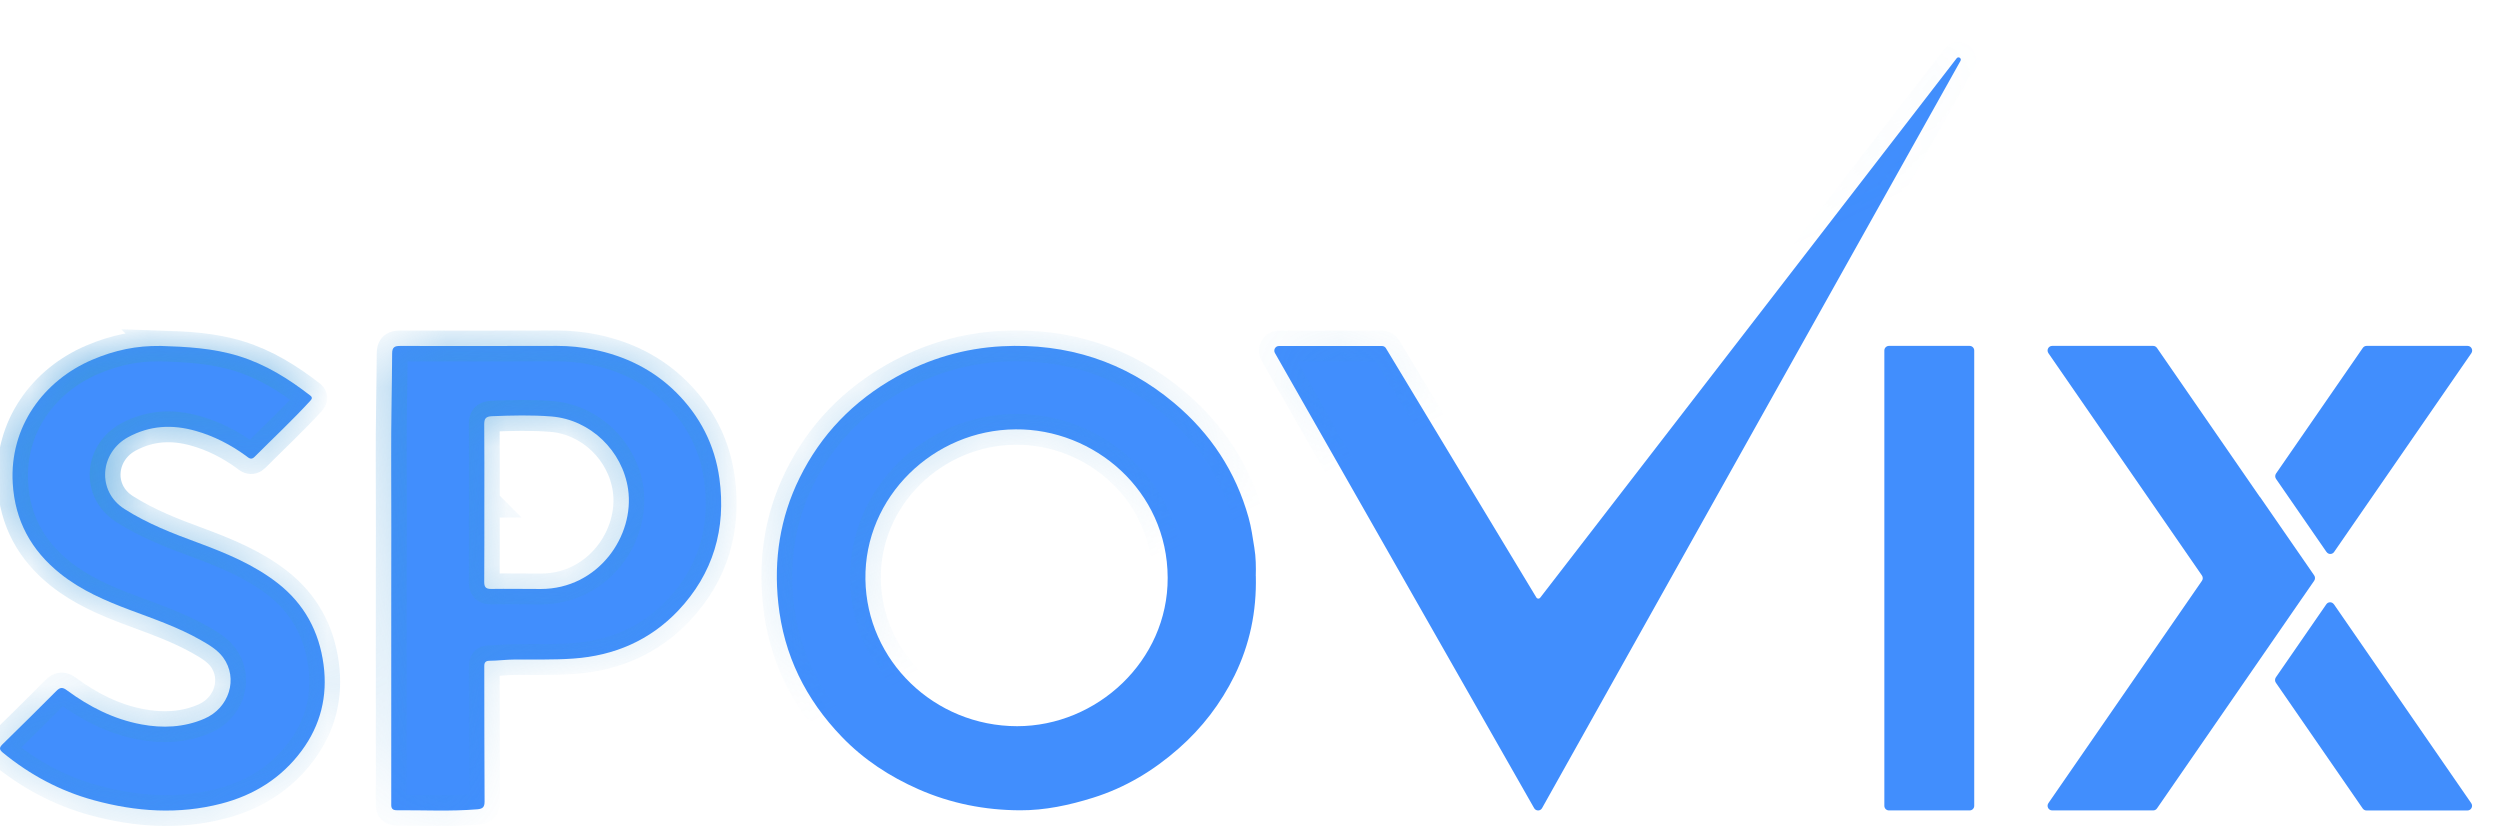 <?xml version="1.0" encoding="utf-8"?>
<svg xmlns="http://www.w3.org/2000/svg" fill="none" height="100%" overflow="visible" preserveAspectRatio="none" style="display: block;" viewBox="0 0 42 14" width="100%">
<g id="Layer_1">
<g id="Vector">
<mask fill="white" id="path-1-inside-1_0_250338">
<path d="M21.486 5.813C21.426 5.813 21.389 5.879 21.419 5.931L25.773 13.576C25.803 13.629 25.878 13.629 25.907 13.576L32.936 1.023C32.96 0.98 32.902 0.941 32.872 0.979L25.875 10.042C25.858 10.064 25.825 10.062 25.811 10.038L23.284 5.851C23.27 5.827 23.245 5.813 23.218 5.813H21.486Z"/>
<path d="M21.098 9.678C21.112 10.274 20.996 10.827 20.741 11.348C20.51 11.817 20.197 12.227 19.801 12.575C19.377 12.948 18.904 13.233 18.363 13.402C17.964 13.527 17.555 13.615 17.137 13.613C16.547 13.611 15.975 13.499 15.432 13.26C14.946 13.046 14.51 12.761 14.143 12.379C13.535 11.749 13.167 11.005 13.075 10.132C12.997 9.398 13.105 8.696 13.431 8.033C13.791 7.3 14.337 6.736 15.054 6.334C15.607 6.025 16.202 5.85 16.836 5.817C17.923 5.762 18.892 6.072 19.724 6.769C20.339 7.284 20.761 7.925 20.976 8.695C21.022 8.859 21.045 9.028 21.072 9.196C21.1 9.361 21.101 9.528 21.097 9.678V9.678H21.098ZM17.061 7.213C15.687 7.221 14.519 8.344 14.539 9.733C14.559 11.102 15.699 12.199 17.088 12.2C18.427 12.2 19.622 11.104 19.617 9.706C19.612 8.239 18.378 7.201 17.06 7.213H17.061V7.213Z"/>
<path d="M2.683 5.811C3.133 5.825 3.58 5.848 4.015 5.983C4.461 6.121 4.847 6.362 5.211 6.644C5.251 6.674 5.244 6.699 5.214 6.732C4.914 7.059 4.589 7.362 4.276 7.676C4.217 7.736 4.174 7.689 4.131 7.657C3.873 7.47 3.594 7.325 3.284 7.238C2.893 7.128 2.518 7.146 2.153 7.344C1.678 7.602 1.619 8.252 2.094 8.553C2.479 8.798 2.9 8.961 3.324 9.117C3.796 9.292 4.258 9.482 4.66 9.793C5.113 10.145 5.362 10.609 5.436 11.167C5.506 11.695 5.387 12.181 5.068 12.612C4.729 13.07 4.268 13.359 3.717 13.501C2.998 13.687 2.282 13.637 1.573 13.443C1.008 13.288 0.503 13.017 0.051 12.647C-0.017 12.591 -0.014 12.559 0.044 12.502C0.348 12.205 0.649 11.908 0.948 11.607C1.011 11.543 1.055 11.545 1.123 11.596C1.498 11.872 1.907 12.082 2.371 12.169C2.732 12.237 3.088 12.222 3.432 12.075C3.851 11.896 4.006 11.399 3.75 11.047C3.652 10.914 3.511 10.833 3.371 10.753C2.999 10.541 2.596 10.402 2.197 10.253C1.775 10.095 1.364 9.919 1.01 9.635C0.522 9.244 0.251 8.746 0.214 8.12C0.157 7.163 0.741 6.389 1.549 6.044C1.938 5.878 2.298 5.808 2.686 5.812H2.684L2.683 5.811Z"/>
<path d="M6.573 10.028C6.573 9.252 6.576 8.477 6.572 7.701C6.569 7.113 6.585 6.525 6.588 5.936C6.588 5.833 6.631 5.811 6.723 5.812C7.602 5.814 8.482 5.813 9.36 5.811C9.567 5.811 9.772 5.832 9.974 5.873C10.501 5.979 10.97 6.209 11.352 6.585C11.757 6.985 12.009 7.473 12.086 8.038C12.202 8.882 11.983 9.636 11.393 10.259C10.921 10.756 10.323 11.016 9.631 11.064C9.301 11.088 8.972 11.077 8.643 11.08C8.502 11.081 8.362 11.1 8.221 11.101C8.16 11.101 8.134 11.131 8.136 11.19C8.137 11.22 8.136 11.251 8.136 11.281C8.137 12.009 8.137 12.737 8.141 13.465C8.141 13.554 8.115 13.588 8.021 13.596C7.568 13.634 7.116 13.609 6.664 13.612C6.596 13.612 6.571 13.581 6.573 13.518C6.574 13.484 6.573 13.45 6.573 13.417V10.028ZM8.138 8.436H8.137C8.137 8.881 8.138 9.327 8.135 9.772C8.134 9.857 8.157 9.895 8.25 9.894C8.529 9.89 8.806 9.895 9.084 9.895C10.05 9.895 10.665 9.004 10.552 8.219C10.459 7.575 9.919 7.05 9.266 6.997C8.933 6.97 8.602 6.979 8.268 6.992C8.163 6.996 8.134 7.03 8.135 7.13C8.139 7.565 8.137 8 8.137 8.435L8.138 8.436Z"/>
<path d="M31.734 5.811H33.09C33.133 5.811 33.167 5.846 33.167 5.889V13.538C33.167 13.58 33.133 13.615 33.09 13.615H31.734C31.691 13.615 31.657 13.58 31.657 13.538V5.889C31.657 5.846 31.692 5.811 31.734 5.811Z"/>
<path d="M38.878 9.757L38.681 10.042C38.681 10.042 38.68 10.043 38.68 10.043L36.237 13.582C36.222 13.603 36.199 13.615 36.173 13.615H34.477C34.414 13.615 34.378 13.545 34.413 13.493L36.993 9.757C37.011 9.731 37.011 9.696 36.993 9.669L34.413 5.933C34.378 5.881 34.414 5.811 34.477 5.811H36.173C36.199 5.811 36.222 5.824 36.237 5.845L37.965 8.348L37.967 8.347L38.646 9.33C38.646 9.33 38.646 9.331 38.647 9.331L38.878 9.666C38.897 9.693 38.897 9.729 38.878 9.757Z"/>
<path d="M39.21 10.152L41.517 13.494C41.552 13.545 41.516 13.616 41.453 13.616H39.757C39.731 13.616 39.708 13.603 39.693 13.582L38.234 11.469C38.216 11.442 38.216 11.407 38.234 11.38L39.082 10.152C39.113 10.107 39.178 10.107 39.209 10.152L39.21 10.152Z"/>
<path d="M39.085 9.273L38.237 8.045C38.219 8.018 38.219 7.983 38.237 7.956L39.695 5.845C39.709 5.824 39.733 5.811 39.759 5.811H41.455C41.517 5.811 41.554 5.881 41.519 5.933L39.213 9.273C39.182 9.318 39.116 9.318 39.086 9.273H39.085Z"/>
</mask>
<path d="M21.486 5.813C21.426 5.813 21.389 5.879 21.419 5.931L25.773 13.576C25.803 13.629 25.878 13.629 25.907 13.576L32.936 1.023C32.96 0.98 32.902 0.941 32.872 0.979L25.875 10.042C25.858 10.064 25.825 10.062 25.811 10.038L23.284 5.851C23.27 5.827 23.245 5.813 23.218 5.813H21.486Z" fill="#418EFD"/>
<path d="M21.098 9.678C21.112 10.274 20.996 10.827 20.741 11.348C20.51 11.817 20.197 12.227 19.801 12.575C19.377 12.948 18.904 13.233 18.363 13.402C17.964 13.527 17.555 13.615 17.137 13.613C16.547 13.611 15.975 13.499 15.432 13.26C14.946 13.046 14.51 12.761 14.143 12.379C13.535 11.749 13.167 11.005 13.075 10.132C12.997 9.398 13.105 8.696 13.431 8.033C13.791 7.3 14.337 6.736 15.054 6.334C15.607 6.025 16.202 5.85 16.836 5.817C17.923 5.762 18.892 6.072 19.724 6.769C20.339 7.284 20.761 7.925 20.976 8.695C21.022 8.859 21.045 9.028 21.072 9.196C21.1 9.361 21.101 9.528 21.097 9.678V9.678H21.098ZM17.061 7.213C15.687 7.221 14.519 8.344 14.539 9.733C14.559 11.102 15.699 12.199 17.088 12.2C18.427 12.2 19.622 11.104 19.617 9.706C19.612 8.239 18.378 7.201 17.06 7.213H17.061V7.213Z" fill="#418EFD"/>
<path d="M2.683 5.811C3.133 5.825 3.58 5.848 4.015 5.983C4.461 6.121 4.847 6.362 5.211 6.644C5.251 6.674 5.244 6.699 5.214 6.732C4.914 7.059 4.589 7.362 4.276 7.676C4.217 7.736 4.174 7.689 4.131 7.657C3.873 7.47 3.594 7.325 3.284 7.238C2.893 7.128 2.518 7.146 2.153 7.344C1.678 7.602 1.619 8.252 2.094 8.553C2.479 8.798 2.9 8.961 3.324 9.117C3.796 9.292 4.258 9.482 4.66 9.793C5.113 10.145 5.362 10.609 5.436 11.167C5.506 11.695 5.387 12.181 5.068 12.612C4.729 13.07 4.268 13.359 3.717 13.501C2.998 13.687 2.282 13.637 1.573 13.443C1.008 13.288 0.503 13.017 0.051 12.647C-0.017 12.591 -0.014 12.559 0.044 12.502C0.348 12.205 0.649 11.908 0.948 11.607C1.011 11.543 1.055 11.545 1.123 11.596C1.498 11.872 1.907 12.082 2.371 12.169C2.732 12.237 3.088 12.222 3.432 12.075C3.851 11.896 4.006 11.399 3.75 11.047C3.652 10.914 3.511 10.833 3.371 10.753C2.999 10.541 2.596 10.402 2.197 10.253C1.775 10.095 1.364 9.919 1.01 9.635C0.522 9.244 0.251 8.746 0.214 8.12C0.157 7.163 0.741 6.389 1.549 6.044C1.938 5.878 2.298 5.808 2.686 5.812H2.684L2.683 5.811Z" fill="#418EFD"/>
<path d="M6.573 10.028C6.573 9.252 6.576 8.477 6.572 7.701C6.569 7.113 6.585 6.525 6.588 5.936C6.588 5.833 6.631 5.811 6.723 5.812C7.602 5.814 8.482 5.813 9.36 5.811C9.567 5.811 9.772 5.832 9.974 5.873C10.501 5.979 10.97 6.209 11.352 6.585C11.757 6.985 12.009 7.473 12.086 8.038C12.202 8.882 11.983 9.636 11.393 10.259C10.921 10.756 10.323 11.016 9.631 11.064C9.301 11.088 8.972 11.077 8.643 11.08C8.502 11.081 8.362 11.1 8.221 11.101C8.16 11.101 8.134 11.131 8.136 11.19C8.137 11.22 8.136 11.251 8.136 11.281C8.137 12.009 8.137 12.737 8.141 13.465C8.141 13.554 8.115 13.588 8.021 13.596C7.568 13.634 7.116 13.609 6.664 13.612C6.596 13.612 6.571 13.581 6.573 13.518C6.574 13.484 6.573 13.45 6.573 13.417V10.028ZM8.138 8.436H8.137C8.137 8.881 8.138 9.327 8.135 9.772C8.134 9.857 8.157 9.895 8.25 9.894C8.529 9.89 8.806 9.895 9.084 9.895C10.05 9.895 10.665 9.004 10.552 8.219C10.459 7.575 9.919 7.05 9.266 6.997C8.933 6.97 8.602 6.979 8.268 6.992C8.163 6.996 8.134 7.03 8.135 7.13C8.139 7.565 8.137 8 8.137 8.435L8.138 8.436Z" fill="#418EFD"/>
<path d="M31.734 5.811H33.09C33.133 5.811 33.167 5.846 33.167 5.889V13.538C33.167 13.58 33.133 13.615 33.09 13.615H31.734C31.691 13.615 31.657 13.58 31.657 13.538V5.889C31.657 5.846 31.692 5.811 31.734 5.811Z" fill="#418EFD"/>
<path d="M38.878 9.757L38.681 10.042C38.681 10.042 38.68 10.043 38.68 10.043L36.237 13.582C36.222 13.603 36.199 13.615 36.173 13.615H34.477C34.414 13.615 34.378 13.545 34.413 13.493L36.993 9.757C37.011 9.731 37.011 9.696 36.993 9.669L34.413 5.933C34.378 5.881 34.414 5.811 34.477 5.811H36.173C36.199 5.811 36.222 5.824 36.237 5.845L37.965 8.348L37.967 8.347L38.646 9.33C38.646 9.33 38.646 9.331 38.647 9.331L38.878 9.666C38.897 9.693 38.897 9.729 38.878 9.757Z" fill="#418EFD"/>
<path d="M39.21 10.152L41.517 13.494C41.552 13.545 41.516 13.616 41.453 13.616H39.757C39.731 13.616 39.708 13.603 39.693 13.582L38.234 11.469C38.216 11.442 38.216 11.407 38.234 11.38L39.082 10.152C39.113 10.107 39.178 10.107 39.209 10.152L39.21 10.152Z" fill="#418EFD"/>
<path d="M39.085 9.273L38.237 8.045C38.219 8.018 38.219 7.983 38.237 7.956L39.695 5.845C39.709 5.824 39.733 5.811 39.759 5.811H41.455C41.517 5.811 41.554 5.881 41.519 5.933L39.213 9.273C39.182 9.318 39.116 9.318 39.086 9.273H39.085Z" fill="#418EFD"/>
<path d="M21.486 5.813C21.426 5.813 21.389 5.879 21.419 5.931L25.773 13.576C25.803 13.629 25.878 13.629 25.907 13.576L32.936 1.023C32.96 0.98 32.902 0.941 32.872 0.979L25.875 10.042C25.858 10.064 25.825 10.062 25.811 10.038L23.284 5.851C23.27 5.827 23.245 5.813 23.218 5.813H21.486Z" mask="url(#path-1-inside-1_0_250338)" stroke="url(#paint0_linear_0_250338)" stroke-width="0.518"/>
<path d="M21.098 9.678C21.112 10.274 20.996 10.827 20.741 11.348C20.51 11.817 20.197 12.227 19.801 12.575C19.377 12.948 18.904 13.233 18.363 13.402C17.964 13.527 17.555 13.615 17.137 13.613C16.547 13.611 15.975 13.499 15.432 13.26C14.946 13.046 14.51 12.761 14.143 12.379C13.535 11.749 13.167 11.005 13.075 10.132C12.997 9.398 13.105 8.696 13.431 8.033C13.791 7.3 14.337 6.736 15.054 6.334C15.607 6.025 16.202 5.85 16.836 5.817C17.923 5.762 18.892 6.072 19.724 6.769C20.339 7.284 20.761 7.925 20.976 8.695C21.022 8.859 21.045 9.028 21.072 9.196C21.1 9.361 21.101 9.528 21.097 9.678V9.678H21.098ZM17.061 7.213C15.687 7.221 14.519 8.344 14.539 9.733C14.559 11.102 15.699 12.199 17.088 12.2C18.427 12.2 19.622 11.104 19.617 9.706C19.612 8.239 18.378 7.201 17.06 7.213H17.061V7.213Z" mask="url(#path-1-inside-1_0_250338)" stroke="url(#paint1_linear_0_250338)" stroke-width="0.518"/>
<path d="M2.683 5.811C3.133 5.825 3.58 5.848 4.015 5.983C4.461 6.121 4.847 6.362 5.211 6.644C5.251 6.674 5.244 6.699 5.214 6.732C4.914 7.059 4.589 7.362 4.276 7.676C4.217 7.736 4.174 7.689 4.131 7.657C3.873 7.47 3.594 7.325 3.284 7.238C2.893 7.128 2.518 7.146 2.153 7.344C1.678 7.602 1.619 8.252 2.094 8.553C2.479 8.798 2.9 8.961 3.324 9.117C3.796 9.292 4.258 9.482 4.66 9.793C5.113 10.145 5.362 10.609 5.436 11.167C5.506 11.695 5.387 12.181 5.068 12.612C4.729 13.07 4.268 13.359 3.717 13.501C2.998 13.687 2.282 13.637 1.573 13.443C1.008 13.288 0.503 13.017 0.051 12.647C-0.017 12.591 -0.014 12.559 0.044 12.502C0.348 12.205 0.649 11.908 0.948 11.607C1.011 11.543 1.055 11.545 1.123 11.596C1.498 11.872 1.907 12.082 2.371 12.169C2.732 12.237 3.088 12.222 3.432 12.075C3.851 11.896 4.006 11.399 3.75 11.047C3.652 10.914 3.511 10.833 3.371 10.753C2.999 10.541 2.596 10.402 2.197 10.253C1.775 10.095 1.364 9.919 1.01 9.635C0.522 9.244 0.251 8.746 0.214 8.12C0.157 7.163 0.741 6.389 1.549 6.044C1.938 5.878 2.298 5.808 2.686 5.812H2.684L2.683 5.811Z" mask="url(#path-1-inside-1_0_250338)" stroke="url(#paint2_linear_0_250338)" stroke-width="0.518"/>
<path d="M6.573 10.028C6.573 9.252 6.576 8.477 6.572 7.701C6.569 7.113 6.585 6.525 6.588 5.936C6.588 5.833 6.631 5.811 6.723 5.812C7.602 5.814 8.482 5.813 9.36 5.811C9.567 5.811 9.772 5.832 9.974 5.873C10.501 5.979 10.97 6.209 11.352 6.585C11.757 6.985 12.009 7.473 12.086 8.038C12.202 8.882 11.983 9.636 11.393 10.259C10.921 10.756 10.323 11.016 9.631 11.064C9.301 11.088 8.972 11.077 8.643 11.08C8.502 11.081 8.362 11.1 8.221 11.101C8.16 11.101 8.134 11.131 8.136 11.19C8.137 11.22 8.136 11.251 8.136 11.281C8.137 12.009 8.137 12.737 8.141 13.465C8.141 13.554 8.115 13.588 8.021 13.596C7.568 13.634 7.116 13.609 6.664 13.612C6.596 13.612 6.571 13.581 6.573 13.518C6.574 13.484 6.573 13.45 6.573 13.417V10.028ZM8.138 8.436H8.137C8.137 8.881 8.138 9.327 8.135 9.772C8.134 9.857 8.157 9.895 8.25 9.894C8.529 9.89 8.806 9.895 9.084 9.895C10.05 9.895 10.665 9.004 10.552 8.219C10.459 7.575 9.919 7.05 9.266 6.997C8.933 6.97 8.602 6.979 8.268 6.992C8.163 6.996 8.134 7.03 8.135 7.13C8.139 7.565 8.137 8 8.137 8.435L8.138 8.436Z" mask="url(#path-1-inside-1_0_250338)" stroke="url(#paint3_linear_0_250338)" stroke-width="0.518"/>
<path d="M31.734 5.811H33.09C33.133 5.811 33.167 5.846 33.167 5.889V13.538C33.167 13.58 33.133 13.615 33.09 13.615H31.734C31.691 13.615 31.657 13.58 31.657 13.538V5.889C31.657 5.846 31.692 5.811 31.734 5.811Z" mask="url(#path-1-inside-1_0_250338)" stroke="url(#paint4_linear_0_250338)" stroke-width="0.518"/>
<path d="M38.878 9.757L38.681 10.042C38.681 10.042 38.68 10.043 38.68 10.043L36.237 13.582C36.222 13.603 36.199 13.615 36.173 13.615H34.477C34.414 13.615 34.378 13.545 34.413 13.493L36.993 9.757C37.011 9.731 37.011 9.696 36.993 9.669L34.413 5.933C34.378 5.881 34.414 5.811 34.477 5.811H36.173C36.199 5.811 36.222 5.824 36.237 5.845L37.965 8.348L37.967 8.347L38.646 9.33C38.646 9.33 38.646 9.331 38.647 9.331L38.878 9.666C38.897 9.693 38.897 9.729 38.878 9.757Z" mask="url(#path-1-inside-1_0_250338)" stroke="url(#paint5_linear_0_250338)" stroke-width="0.518"/>
<path d="M39.21 10.152L41.517 13.494C41.552 13.545 41.516 13.616 41.453 13.616H39.757C39.731 13.616 39.708 13.603 39.693 13.582L38.234 11.469C38.216 11.442 38.216 11.407 38.234 11.38L39.082 10.152C39.113 10.107 39.178 10.107 39.209 10.152L39.21 10.152Z" mask="url(#path-1-inside-1_0_250338)" stroke="url(#paint6_linear_0_250338)" stroke-width="0.518"/>
<path d="M39.085 9.273L38.237 8.045C38.219 8.018 38.219 7.983 38.237 7.956L39.695 5.845C39.709 5.824 39.733 5.811 39.759 5.811H41.455C41.517 5.811 41.554 5.881 41.519 5.933L39.213 9.273C39.182 9.318 39.116 9.318 39.086 9.273H39.085Z" mask="url(#path-1-inside-1_0_250338)" stroke="url(#paint7_linear_0_250338)" stroke-width="0.518"/>
</g>
</g>
<defs>
<linearGradient gradientUnits="userSpaceOnUse" id="paint0_linear_0_250338" x1="5.04" x2="10.823" y1="1.656" y2="13.567">
<stop stop-color="#3C98D9"/>
<stop offset="1" stop-color="#3C98D9" stop-opacity="0"/>
</linearGradient>
<linearGradient gradientUnits="userSpaceOnUse" id="paint1_linear_0_250338" x1="5.04" x2="10.823" y1="1.656" y2="13.567">
<stop stop-color="#3C98D9"/>
<stop offset="1" stop-color="#3C98D9" stop-opacity="0"/>
</linearGradient>
<linearGradient gradientUnits="userSpaceOnUse" id="paint2_linear_0_250338" x1="5.04" x2="10.823" y1="1.656" y2="13.567">
<stop stop-color="#3C98D9"/>
<stop offset="1" stop-color="#3C98D9" stop-opacity="0"/>
</linearGradient>
<linearGradient gradientUnits="userSpaceOnUse" id="paint3_linear_0_250338" x1="5.04" x2="10.823" y1="1.656" y2="13.567">
<stop stop-color="#3C98D9"/>
<stop offset="1" stop-color="#3C98D9" stop-opacity="0"/>
</linearGradient>
<linearGradient gradientUnits="userSpaceOnUse" id="paint4_linear_0_250338" x1="5.04" x2="10.823" y1="1.656" y2="13.567">
<stop stop-color="#3C98D9"/>
<stop offset="1" stop-color="#3C98D9" stop-opacity="0"/>
</linearGradient>
<linearGradient gradientUnits="userSpaceOnUse" id="paint5_linear_0_250338" x1="5.04" x2="10.823" y1="1.656" y2="13.567">
<stop stop-color="#3C98D9"/>
<stop offset="1" stop-color="#3C98D9" stop-opacity="0"/>
</linearGradient>
<linearGradient gradientUnits="userSpaceOnUse" id="paint6_linear_0_250338" x1="5.04" x2="10.823" y1="1.656" y2="13.567">
<stop stop-color="#3C98D9"/>
<stop offset="1" stop-color="#3C98D9" stop-opacity="0"/>
</linearGradient>
<linearGradient gradientUnits="userSpaceOnUse" id="paint7_linear_0_250338" x1="5.04" x2="10.823" y1="1.656" y2="13.567">
<stop stop-color="#3C98D9"/>
<stop offset="1" stop-color="#3C98D9" stop-opacity="0"/>
</linearGradient>
</defs>
</svg>